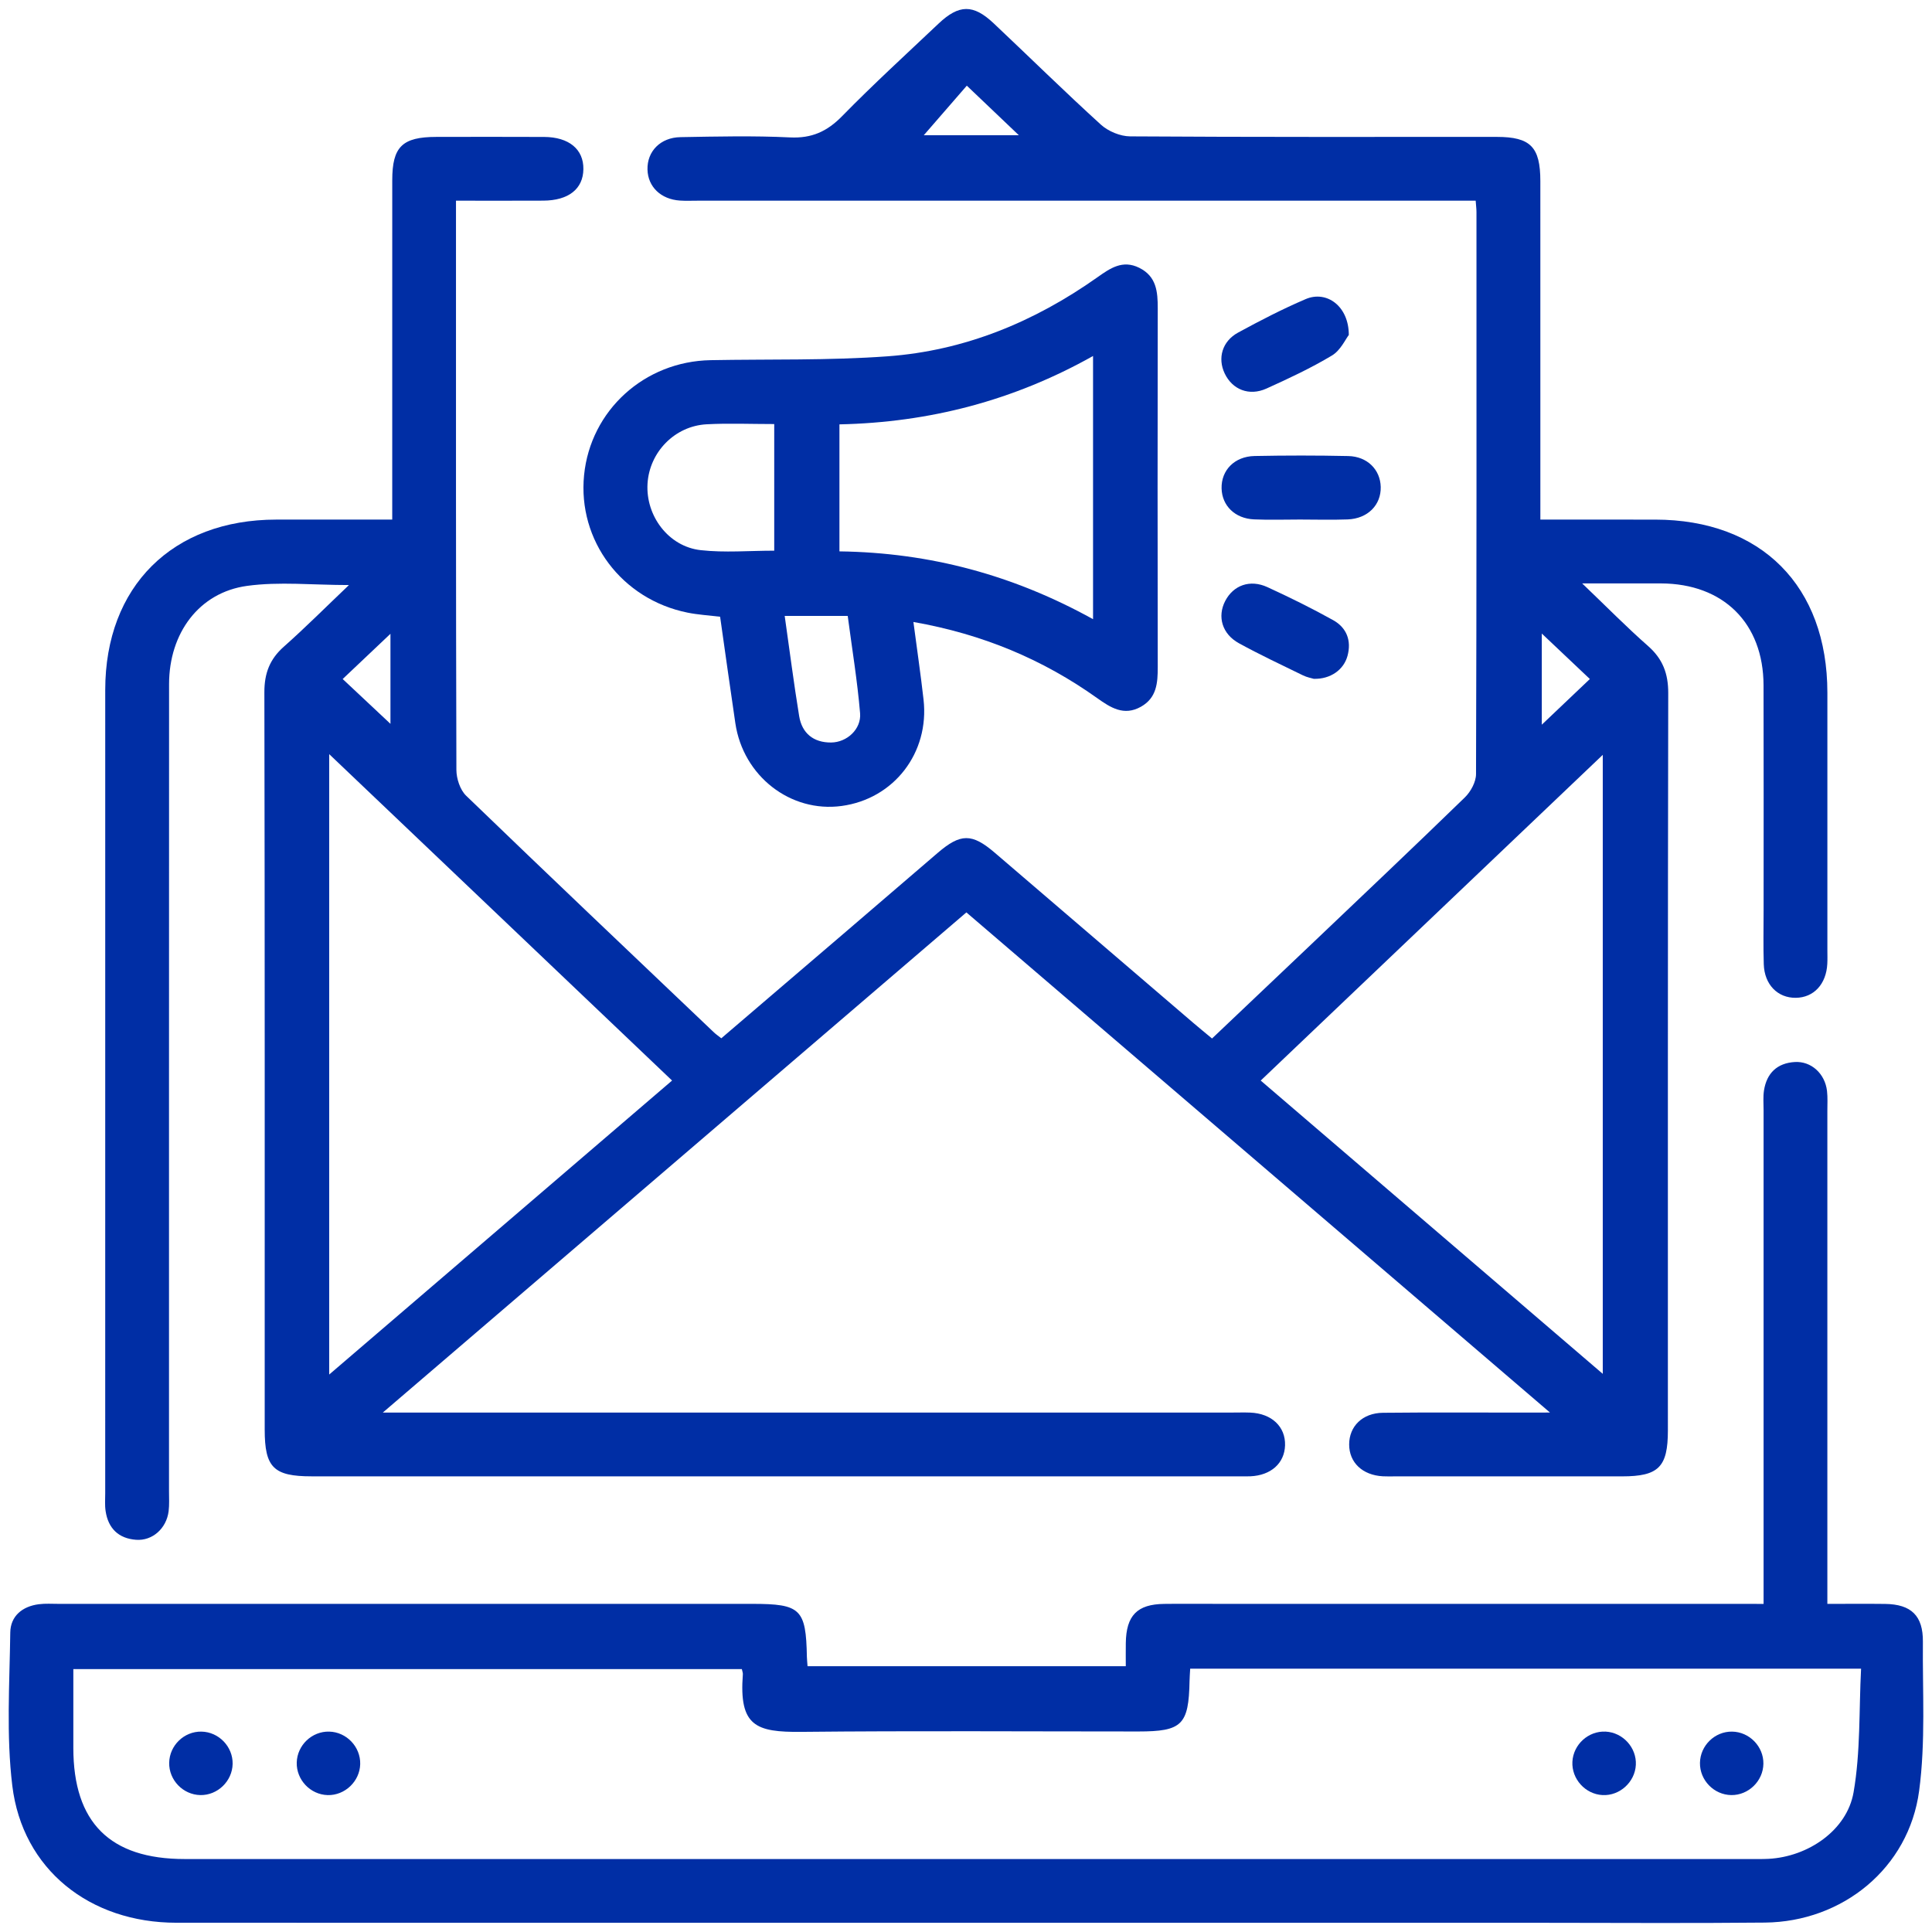 <?xml version="1.0" encoding="utf-8"?>
<!-- Generator: Adobe Illustrator 16.0.0, SVG Export Plug-In . SVG Version: 6.00 Build 0)  -->
<!DOCTYPE svg PUBLIC "-//W3C//DTD SVG 1.1//EN" "http://www.w3.org/Graphics/SVG/1.1/DTD/svg11.dtd">
<svg version="1.1" id="Layer_1" xmlns="http://www.w3.org/2000/svg" xmlns:xlink="http://www.w3.org/1999/xlink" x="0px" y="0px"
	 width="100px" height="100px" viewBox="0 0 100 100" enable-background="new 0 0 100 100" xml:space="preserve">
<g>
	<path fill-rule="evenodd" clip-rule="evenodd" fill="#002EA5" d="M80.227,73.113C70.022,64.368,60.058,55.828,50.02,47.226
		c-10.019,8.587-19.998,17.14-30.205,25.888c0.644,0,1.004,0,1.363,0c14.201,0,28.403,0,42.604,0c0.31,0,0.619-0.01,0.929,0.002
		c1.108,0.044,1.832,0.727,1.803,1.695c-0.028,0.928-0.729,1.555-1.795,1.602c-0.205,0.009-0.412,0.002-0.618,0.002
		c-15.99,0-31.98,0-47.97,0c-1.971,0-2.43-0.457-2.43-2.42c-0.001-12.723,0.008-25.445-0.017-38.169
		c-0.001-0.974,0.275-1.705,1.004-2.351c1.12-0.993,2.178-2.055,3.374-3.193c-1.882,0-3.606-0.186-5.274,0.043
		c-2.482,0.34-4.036,2.442-4.037,5.086C8.746,49.338,8.749,63.264,8.748,77.191c0,0.343,0.022,0.691-0.02,1.029
		c-0.111,0.893-0.84,1.544-1.688,1.479c-0.906-0.068-1.441-0.591-1.574-1.489c-0.046-0.303-0.02-0.617-0.02-0.926
		c0-13.859-0.002-27.717,0.001-41.574c0.001-5.355,3.479-8.813,8.856-8.816c1.955-0.002,3.909-0.001,5.999-0.001
		c0-0.429,0-0.792,0-1.157c0-5.467-0.002-10.934,0.001-16.402c0-1.741,0.517-2.246,2.288-2.248c1.856-0.002,3.714-0.007,5.571,0.002
		c1.289,0.006,2.049,0.639,2.034,1.669c-0.014,1.024-0.769,1.622-2.078,1.628c-1.47,0.008-2.939,0.002-4.516,0.002
		c0,0.392,0,0.691,0,0.99c0,9.49-0.007,18.98,0.021,28.472c0.002,0.452,0.191,1.034,0.505,1.337
		c4.255,4.107,8.547,8.178,12.83,12.255c0.099,0.093,0.213,0.17,0.377,0.3c2.115-1.811,4.227-3.614,6.336-5.421
		c1.619-1.388,3.234-2.777,4.853-4.165c1.194-1.026,1.779-1.033,2.963-0.02c3.421,2.93,6.839,5.863,10.259,8.793
		c0.311,0.267,0.629,0.524,0.989,0.824c1.672-1.587,3.317-3.145,4.959-4.707c2.715-2.584,5.438-5.16,8.126-7.771
		c0.305-0.296,0.578-0.799,0.579-1.206c0.032-9.696,0.025-19.394,0.023-29.091c0-0.164-0.022-0.328-0.041-0.59
		c-0.456,0-0.859,0-1.263,0c-12.997,0-25.996,0-38.994,0c-0.31,0-0.62,0.014-0.928-0.006c-0.989-0.064-1.66-0.712-1.682-1.607
		c-0.023-0.938,0.666-1.658,1.707-1.676c1.891-0.033,3.785-0.078,5.672,0.014c1.127,0.054,1.921-0.309,2.698-1.104
		c1.61-1.645,3.313-3.201,4.986-4.784c1.062-1.004,1.8-1.013,2.855-0.018c1.852,1.745,3.665,3.532,5.548,5.243
		c0.381,0.346,1,0.605,1.511,0.609C64.822,7.1,71.149,7.084,77.477,7.086c1.741,0.001,2.25,0.52,2.251,2.288
		c0.002,5.433,0.001,10.866,0.001,16.3c0,0.369,0,0.74,0,1.22c2.037,0,3.986-0.001,5.936,0.001c5.496,0.002,8.918,3.439,8.92,8.96
		c0.002,4.437,0,8.872,0,13.308c0,0.241,0.009,0.482-0.004,0.723c-0.053,1.055-0.702,1.752-1.634,1.761
		c-0.936,0.009-1.62-0.685-1.654-1.734c-0.03-0.928-0.009-1.856-0.009-2.785c0-3.886,0.008-7.771-0.003-11.657
		c-0.008-3.215-2.077-5.262-5.308-5.273c-1.266-0.004-2.531,0-4.079,0c1.252,1.197,2.294,2.258,3.408,3.238
		c0.761,0.669,1.048,1.425,1.046,2.438c-0.025,12.723-0.017,25.445-0.018,38.168c0,1.894-0.481,2.375-2.373,2.375
		c-3.921,0.002-7.841,0-11.761,0c-0.206,0-0.413,0.008-0.619-0.004c-1.054-0.057-1.745-0.711-1.744-1.648
		c0-0.938,0.689-1.627,1.746-1.639c2.407-0.025,4.814-0.01,7.221-0.01C79.172,73.113,79.543,73.113,80.227,73.113z M17.039,71.146
		c6.009-5.152,11.859-10.168,17.747-15.217c-5.942-5.656-11.776-11.21-17.747-16.895C17.039,49.816,17.039,60.36,17.039,71.146z
		 M82.959,71.11c0-10.753,0-21.307,0-32.039C76.994,44.75,71.156,50.309,65.254,55.93C71.146,60.982,76.986,65.989,82.959,71.11z
		 M50.042,4.434C49.18,5.428,48.42,6.303,47.815,7c1.401,0,3.08,0,4.921,0C51.771,6.08,50.937,5.285,50.042,4.434z M79.803,32.792
		c0,1.667,0,3.106,0,4.718c0.901-0.857,1.676-1.592,2.488-2.364C81.434,34.334,80.678,33.619,79.803,32.792z M17.737,35.146
		c0.865,0.812,1.637,1.535,2.473,2.32c0-1.637,0-3.076,0-4.661C19.34,33.63,18.594,34.336,17.737,35.146z"/>
	<path fill-rule="evenodd" clip-rule="evenodd" fill="#002EA5" d="M91.283,83.018c0-0.465,0-0.834,0-1.202
		c0-8.115,0-16.231,0-24.347c0-0.344-0.031-0.693,0.021-1.029c0.142-0.895,0.681-1.414,1.591-1.47
		c0.853-0.052,1.565,0.599,1.671,1.497c0.039,0.34,0.018,0.688,0.018,1.031c0.001,8.08,0,16.162,0,24.242c0,0.375,0,0.752,0,1.277
		c1.028,0,2.01-0.01,2.991,0.002c1.348,0.018,1.966,0.609,1.954,1.958c-0.024,2.575,0.145,5.182-0.195,7.718
		c-0.534,3.992-3.955,6.777-7.984,6.818c-3.953,0.04-7.908,0.01-11.863,0.01c-23.452,0-46.904,0.004-70.356-0.002
		c-4.487,0-7.968-2.762-8.494-7.092c-0.317-2.609-0.14-5.285-0.105-7.931c0.012-0.848,0.622-1.353,1.476-1.463
		c0.339-0.044,0.688-0.019,1.031-0.019c11.967,0,23.934,0,35.9,0c2.506,0,2.779,0.266,2.826,2.746
		c0.003,0.137,0.02,0.271,0.034,0.48c5.454,0,10.899,0,16.472,0c0-0.396-0.005-0.797,0.001-1.195
		c0.019-1.428,0.588-2.014,1.99-2.029c0.963-0.012,1.926-0.002,2.888-0.002c8.941,0,17.882,0,26.822,0
		C90.375,83.018,90.778,83.018,91.283,83.018z M38.398,86.391c-11.557,0-23.05,0-34.602,0c0,1.407-0.001,2.744,0,4.08
		c0,3.861,1.893,5.752,5.76,5.752c26.986,0,53.973,0,80.958,0c0.344,0,0.688,0.008,1.031-0.01c2.038-0.109,4.053-1.471,4.396-3.445
		c0.364-2.092,0.277-4.263,0.388-6.397c-11.725,0-23.195,0-34.725,0c-0.013,0.243-0.029,0.442-0.033,0.642
		c-0.043,2.268-0.389,2.608-2.657,2.608c-5.81,0-11.619-0.04-17.429,0.02c-2.37,0.024-3.238-0.3-3.035-2.978
		C38.457,86.598,38.427,86.529,38.398,86.391z"/>
	<path fill-rule="evenodd" clip-rule="evenodd" fill="#002EA5" d="M47.278,32.193c0.19,1.445,0.379,2.727,0.524,4.014
		c0.314,2.758-1.532,5.144-4.241,5.51c-2.644,0.358-5.093-1.543-5.499-4.28c-0.272-1.832-0.525-3.667-0.789-5.515
		c-0.6-0.072-1.146-0.104-1.679-0.211c-3.411-0.685-5.7-3.733-5.362-7.119c0.334-3.351,3.124-5.887,6.548-5.95
		c3.057-0.057,6.123,0.022,9.167-0.2c3.987-0.291,7.593-1.783,10.855-4.09c0.66-0.467,1.305-0.92,2.168-0.489
		c0.893,0.445,0.956,1.239,0.955,2.101c-0.011,6.188-0.011,12.375,0,18.563c0.001,0.824-0.052,1.592-0.869,2.053
		c-0.882,0.496-1.571,0.048-2.265-0.445C53.98,34.133,50.878,32.828,47.278,32.193z M43.449,28.539
		c4.704,0.063,9.021,1.237,13.127,3.51c0-4.585,0-9.027,0-13.623c-4.124,2.317-8.485,3.441-13.127,3.539
		C43.449,24.186,43.449,26.303,43.449,28.539z M40.074,21.949c-1.239,0-2.372-0.049-3.499,0.012
		c-1.653,0.089-2.96,1.441-3.059,3.072c-0.101,1.668,1.085,3.258,2.753,3.443c1.242,0.139,2.512,0.027,3.805,0.027
		C40.074,26.302,40.074,24.186,40.074,21.949z M40.616,31.881c0.257,1.801,0.472,3.496,0.748,5.182
		c0.146,0.892,0.742,1.375,1.654,1.369c0.813-0.006,1.569-0.686,1.5-1.516c-0.142-1.686-0.419-3.359-0.64-5.035
		C42.733,31.881,41.748,31.881,40.616,31.881z"/>
	<path fill-rule="evenodd" clip-rule="evenodd" fill="#002EA5" d="M67.282,26.891c-0.791,0-1.583,0.027-2.372-0.008
		c-0.989-0.043-1.659-0.708-1.681-1.603c-0.022-0.938,0.666-1.655,1.707-1.677c1.615-0.032,3.232-0.033,4.848,0.002
		c0.989,0.021,1.659,0.703,1.682,1.598c0.022,0.934-0.67,1.641-1.709,1.682C68.934,26.916,68.107,26.891,67.282,26.891z"/>
	<path fill-rule="evenodd" clip-rule="evenodd" fill="#002EA5" d="M69.814,17.338c-0.171,0.219-0.427,0.795-0.869,1.061
		c-1.083,0.65-2.238,1.191-3.394,1.713c-0.899,0.405-1.764,0.053-2.161-0.781c-0.376-0.79-0.134-1.664,0.691-2.115
		c1.143-0.623,2.305-1.223,3.5-1.734C68.664,15.018,69.815,15.842,69.814,17.338z"/>
	<path fill-rule="evenodd" clip-rule="evenodd" fill="#002EA5" d="M68.002,35.136c-0.112-0.034-0.354-0.077-0.564-0.181
		c-1.108-0.541-2.227-1.066-3.308-1.659c-0.875-0.479-1.132-1.38-0.714-2.188c0.423-0.816,1.283-1.133,2.188-0.717
		c1.151,0.529,2.291,1.09,3.398,1.707c0.699,0.389,0.96,1.059,0.744,1.852C69.55,34.672,68.862,35.158,68.002,35.136z"/>
	<path fill-rule="evenodd" clip-rule="evenodd" fill="#002EA5" d="M10.426,89.628c0.896,0.016,1.631,0.776,1.615,1.669
		c-0.016,0.894-0.779,1.633-1.671,1.616c-0.896-0.017-1.629-0.776-1.613-1.671C8.772,90.344,9.529,89.612,10.426,89.628z"/>
	<path fill-rule="evenodd" clip-rule="evenodd" fill="#002EA5" d="M17.042,89.628c0.896,0.022,1.625,0.79,1.602,1.683
		s-0.793,1.626-1.684,1.603c-0.896-0.024-1.623-0.79-1.601-1.685C15.383,90.33,16.146,89.604,17.042,89.628z"/>
	<path fill-rule="evenodd" clip-rule="evenodd" fill="#002EA5" d="M84.671,91.35c-0.046,0.893-0.837,1.609-1.723,1.563
		c-0.893-0.045-1.606-0.834-1.561-1.723c0.046-0.896,0.829-1.607,1.722-1.562C84.003,89.674,84.717,90.461,84.671,91.35z"/>
	<path fill-rule="evenodd" clip-rule="evenodd" fill="#002EA5" d="M89.653,89.628c0.896,0.013,1.634,0.771,1.62,1.664
		c-0.013,0.894-0.773,1.634-1.664,1.621c-0.896-0.013-1.632-0.771-1.619-1.665C88.003,90.35,88.757,89.615,89.653,89.628z"/>
</g>
</svg>
